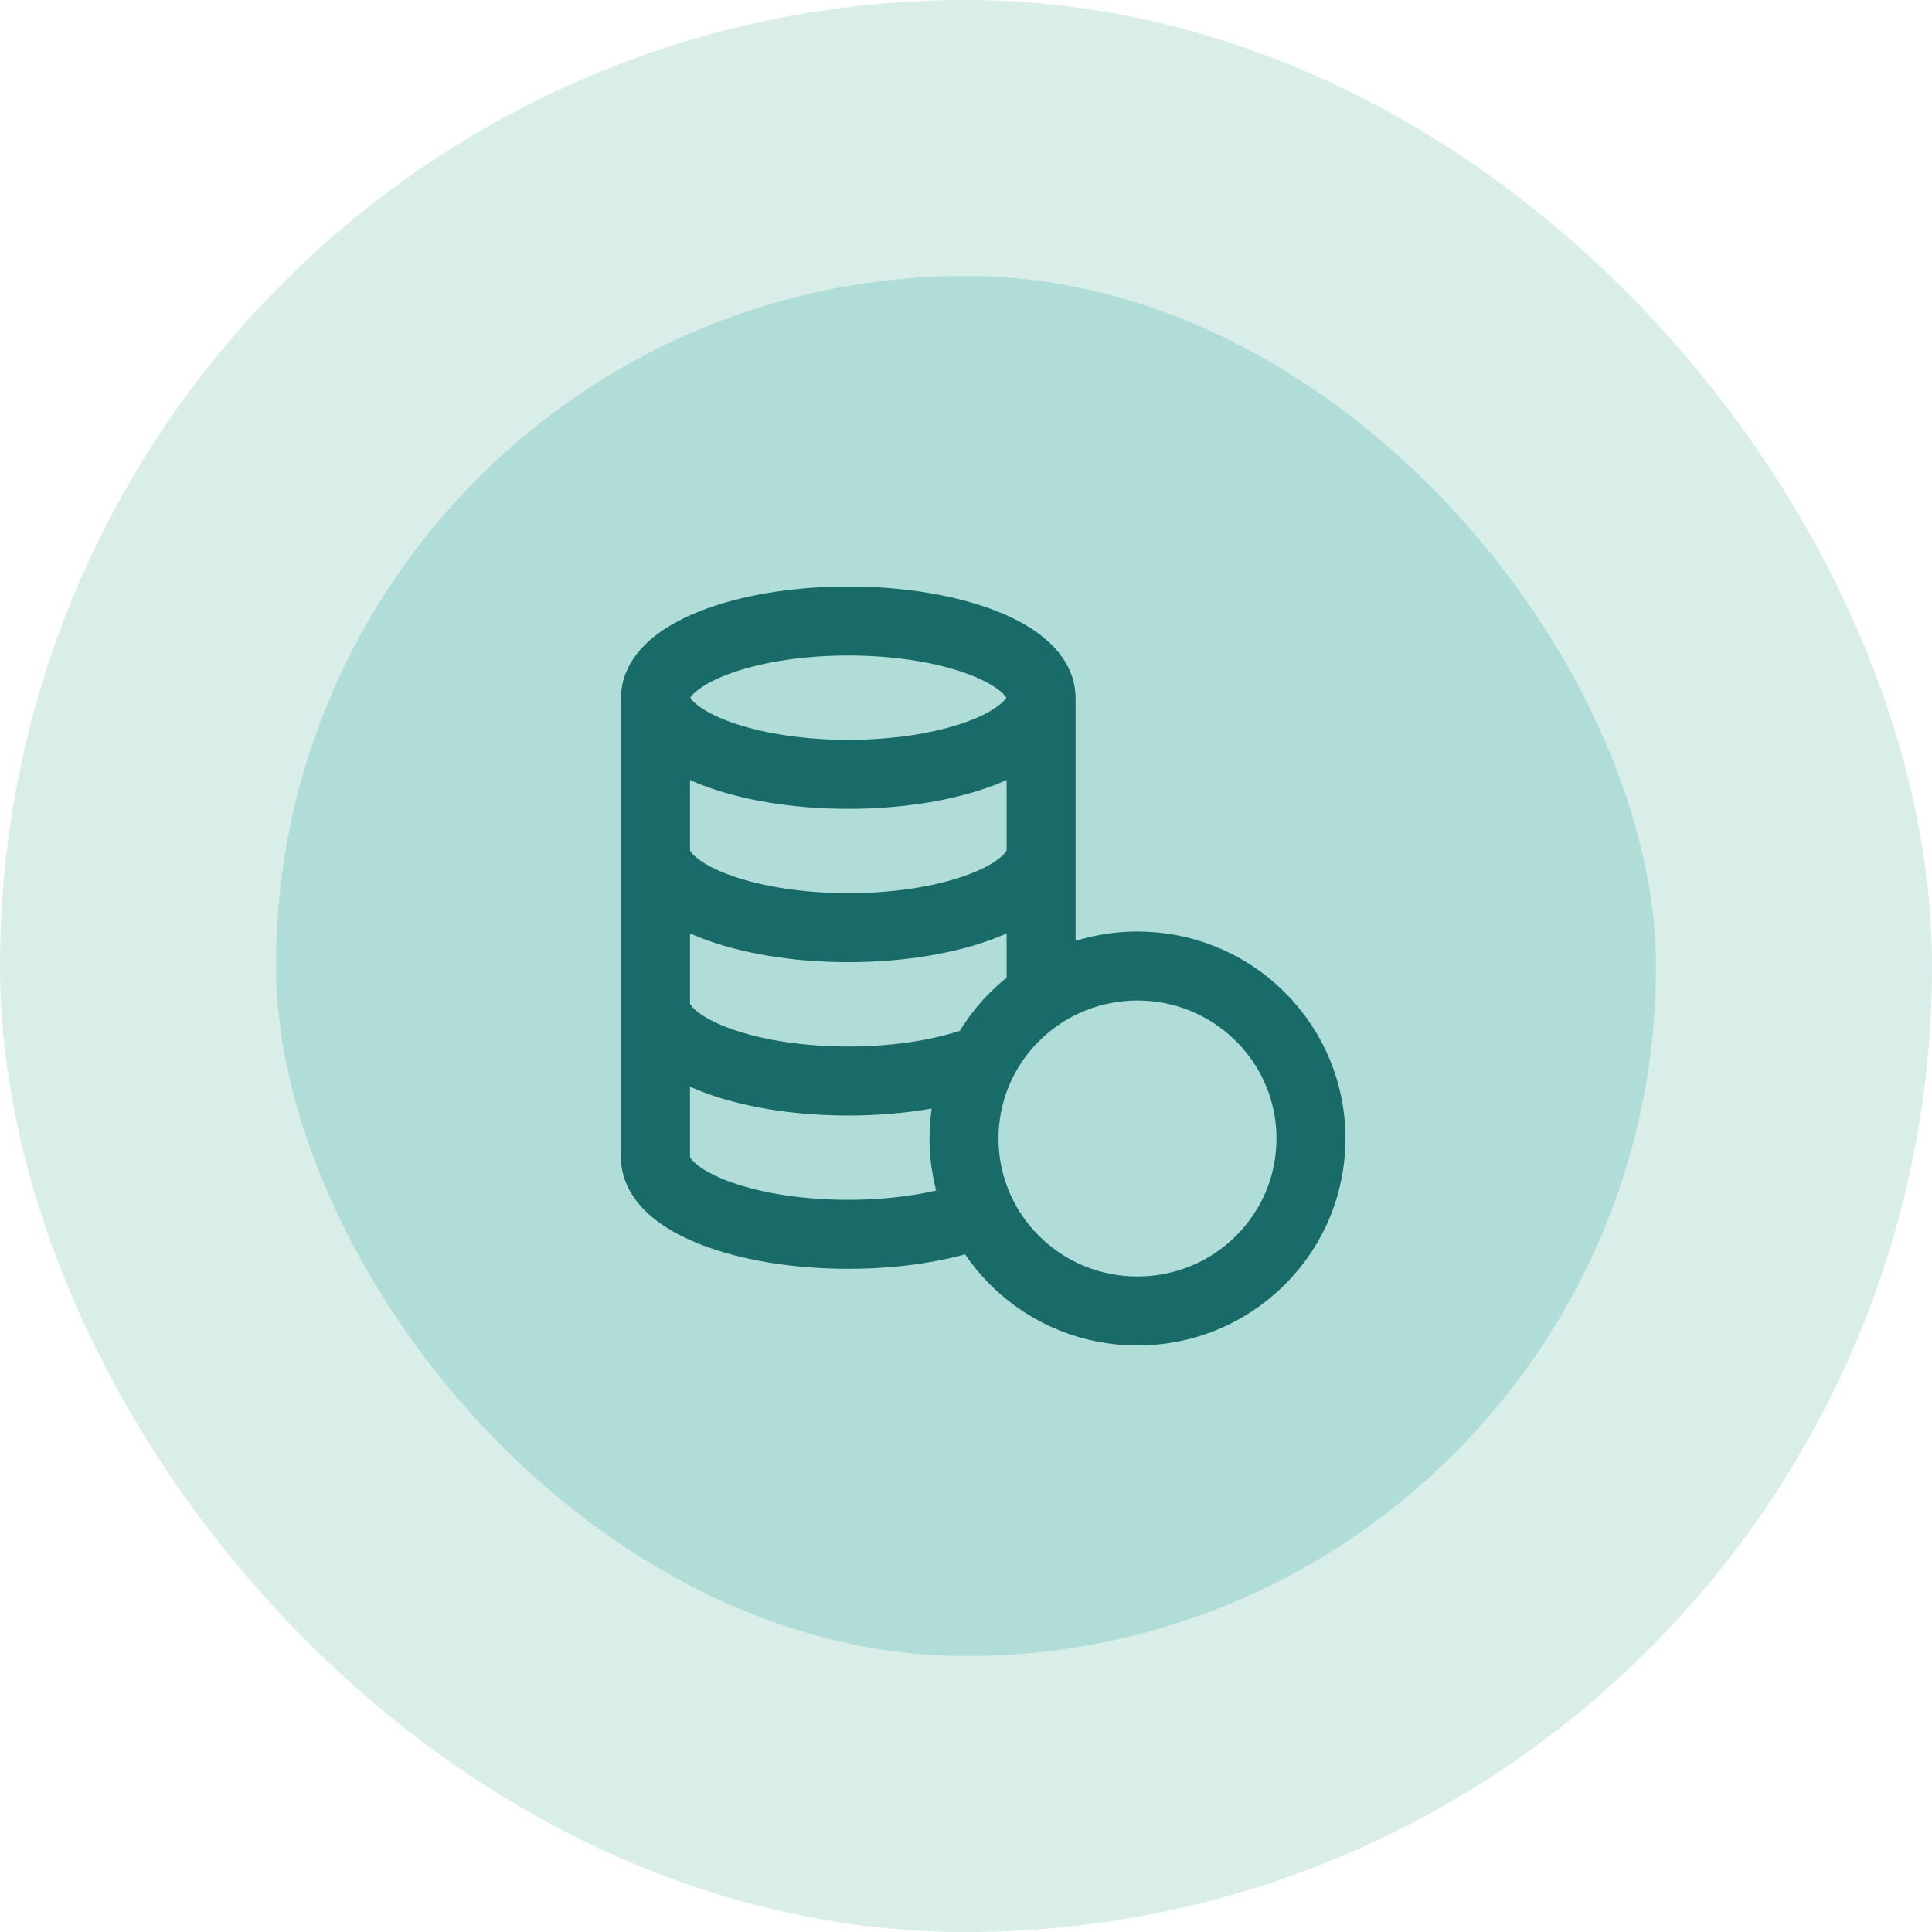 <svg width="56" height="56" viewBox="0 0 56 56" fill="none" xmlns="http://www.w3.org/2000/svg">
<rect x="4" y="4" width="48" height="48" rx="24" fill="#B0DDD7"/>
<rect x="4" y="4" width="48" height="48" rx="24" stroke="#D9EDE9" stroke-width="8"/>
<path d="M30.175 20.222C30.177 18.994 27.673 18 24.588 18C21.504 18 19.002 18.996 19 20.222M19 20.222C19 21.45 21.501 22.445 24.588 22.445C27.675 22.445 30.177 21.45 30.177 20.222L30.177 28.845M19 20.222V33.556C19.001 34.783 21.502 35.778 24.588 35.778C26.085 35.778 27.436 35.541 28.439 35.16M19.001 24.667C19.001 25.895 21.503 26.889 24.589 26.889C27.676 26.889 30.178 25.895 30.178 24.667M28.506 30.695C27.498 31.089 26.115 31.334 24.588 31.334C21.502 31.334 19.001 30.339 19.001 29.111M36.527 29.465C38.491 31.417 38.491 34.584 36.527 36.536C34.563 38.488 31.378 38.488 29.414 36.536C27.451 34.584 27.451 31.417 29.414 29.465C31.378 27.512 34.563 27.512 36.527 29.465Z" stroke="#196B69" stroke-width="2" stroke-linecap="round" stroke-linejoin="round"/>
</svg>
